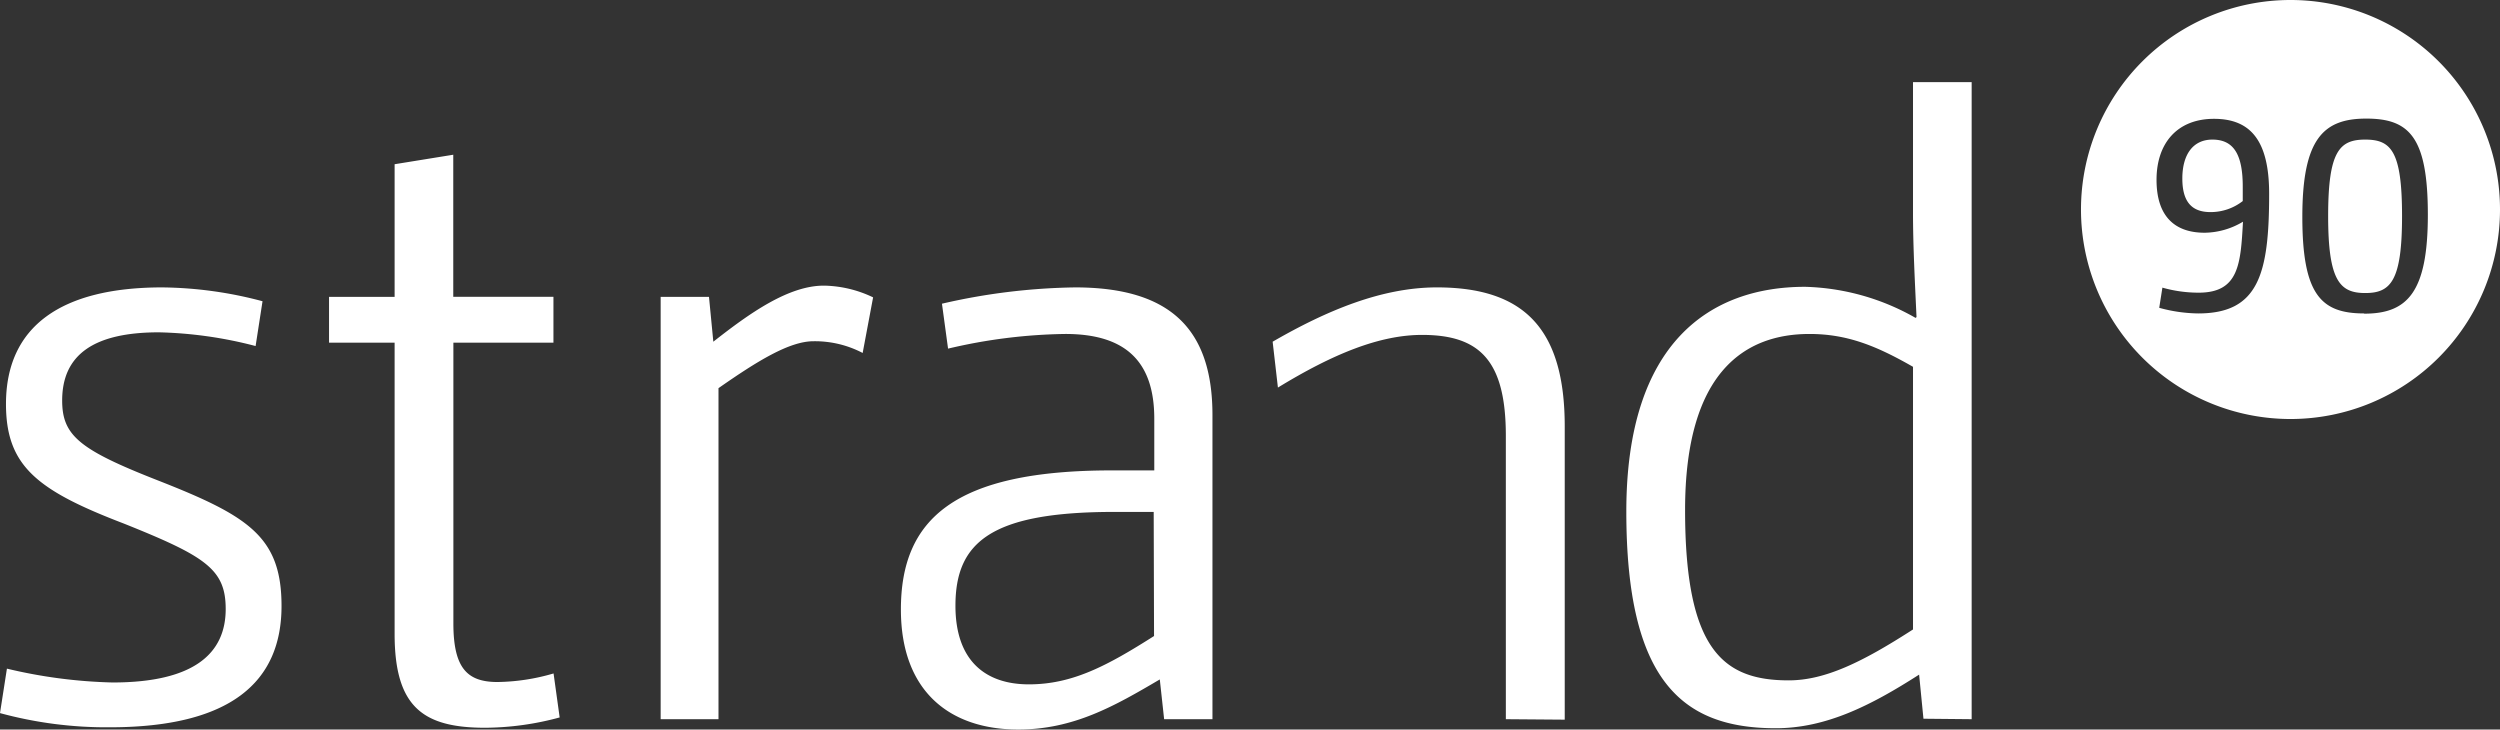 <svg id="Layer_1" data-name="Layer 1" xmlns="http://www.w3.org/2000/svg" width="213.12" height="62.19"><rect width="100%" height="100%" fill="#333333" stroke="none"/><defs><style>.cls-1{fill:#fff}</style></defs><path class="cls-1" d="M9.35 62A34.55 34.55 0 0 1 0 60.79L.59 57a42.91 42.91 0 0 0 9 1.18c7 0 9.65-2.51 9.65-6.26 0-3.39-1.7-4.49-8.69-7.29C3.17 41.8.51 39.74.51 34.44c0-6.63 4.72-9.94 13.33-9.94a34.26 34.26 0 0 1 8.54 1.18l-.59 3.82a35.53 35.53 0 0 0-8.24-1.17c-5.55 0-8.25 1.91-8.25 5.81 0 3 1.47 4.2 8.25 6.85C21.2 44 24 45.77 24 51.66 24 58.14 19.66 62 9.35 62m38.36-.84a24.7 24.7 0 0 1-6.34.88c-5.3 0-7.73-1.76-7.73-8V29.21h-5.59v-3.9h5.59V14l5-.81V25.3h8.54v3.91h-8.53v23.93c0 3.82 1.18 5 3.76 5a17.64 17.64 0 0 0 4.78-.73zm25.83-31.07a8.78 8.78 0 0 0-4.19-1c-2.06 0-4.79 1.69-8.1 4v28.22h-4.93v-36h4.12l.37 3.82c3.09-2.43 6.4-4.78 9.42-4.78a10 10 0 0 1 4.2 1zm24.81 13.55H95c-10.53 0-13.55 2.58-13.55 8 0 4.71 2.58 6.7 6.26 6.7s6.63-1.55 10.67-4.12zm.52 14.28C95 60.2 91.51 62.19 86.8 62.19c-5.82 0-10-3.24-10-10.23 0-7.73 4.57-11.86 18-11.86h3.6v-4.41c0-4.86-2.43-7.22-7.58-7.22a45.79 45.79 0 0 0-10 1.25l-.52-3.83a53.34 53.34 0 0 1 11.35-1.39c8.25 0 11.71 3.68 11.71 10.89v25.92h-4.12zm29.5 3.39V37.16c0-6.41-2.21-8.61-7.14-8.61-3.61 0-7.58 1.61-12.29 4.49l-.45-3.91c4.57-2.64 9.28-4.63 14-4.63 7.44 0 10.9 3.53 10.9 11.85v25zm34.71-30.04c-3.09-1.77-5.59-2.8-8.83-2.8-5.38 0-10.6 3.09-10.6 15S146.88 58 152.48 58c3.09 0 6.26-1.54 10.6-4.34zm.89 30l-.37-3.76c-4.13 2.65-7.95 4.57-12.22 4.57-7.95 0-12.74-4-12.74-18.48s7.21-19.15 15.24-19.15a20 20 0 0 1 9.42 2.65l.08-.07c-.15-3.24-.3-6.11-.3-8.91V7h5v54.31zM188.6 11.9c-1.64 0-2.56 1.26-2.56 3.32s.87 2.86 2.4 2.86a4.44 4.44 0 0 0 2.75-.94v-1.12c.02-2.87-.78-4.12-2.59-4.12zm13.03 0c-2.2 0-3.16 1-3.16 6.52s1 6.56 3.16 6.56 3.14-1 3.14-6.56-.94-6.52-3.14-6.52z"/><path class="cls-1" d="M195.26 0a17.86 17.86 0 1 0 17.86 17.86A17.86 17.86 0 0 0 195.26 0zm-7.87 26.72a13 13 0 0 1-3.32-.48l.27-1.72a11.33 11.33 0 0 0 3.09.43c3.44 0 3.58-2.45 3.78-6.05a6.48 6.48 0 0 1-3.27.94c-2.52 0-4.1-1.37-4.1-4.51s1.78-5.2 4.9-5.2 4.7 1.86 4.7 6.39c0 6.83-.9 10.2-6.05 10.2zm14.15 0c-3.66 0-5.27-1.58-5.27-8.23s1.79-8.38 5.45-8.38 5.25 1.56 5.25 8.2-1.76 8.43-5.43 8.43z"/></svg>